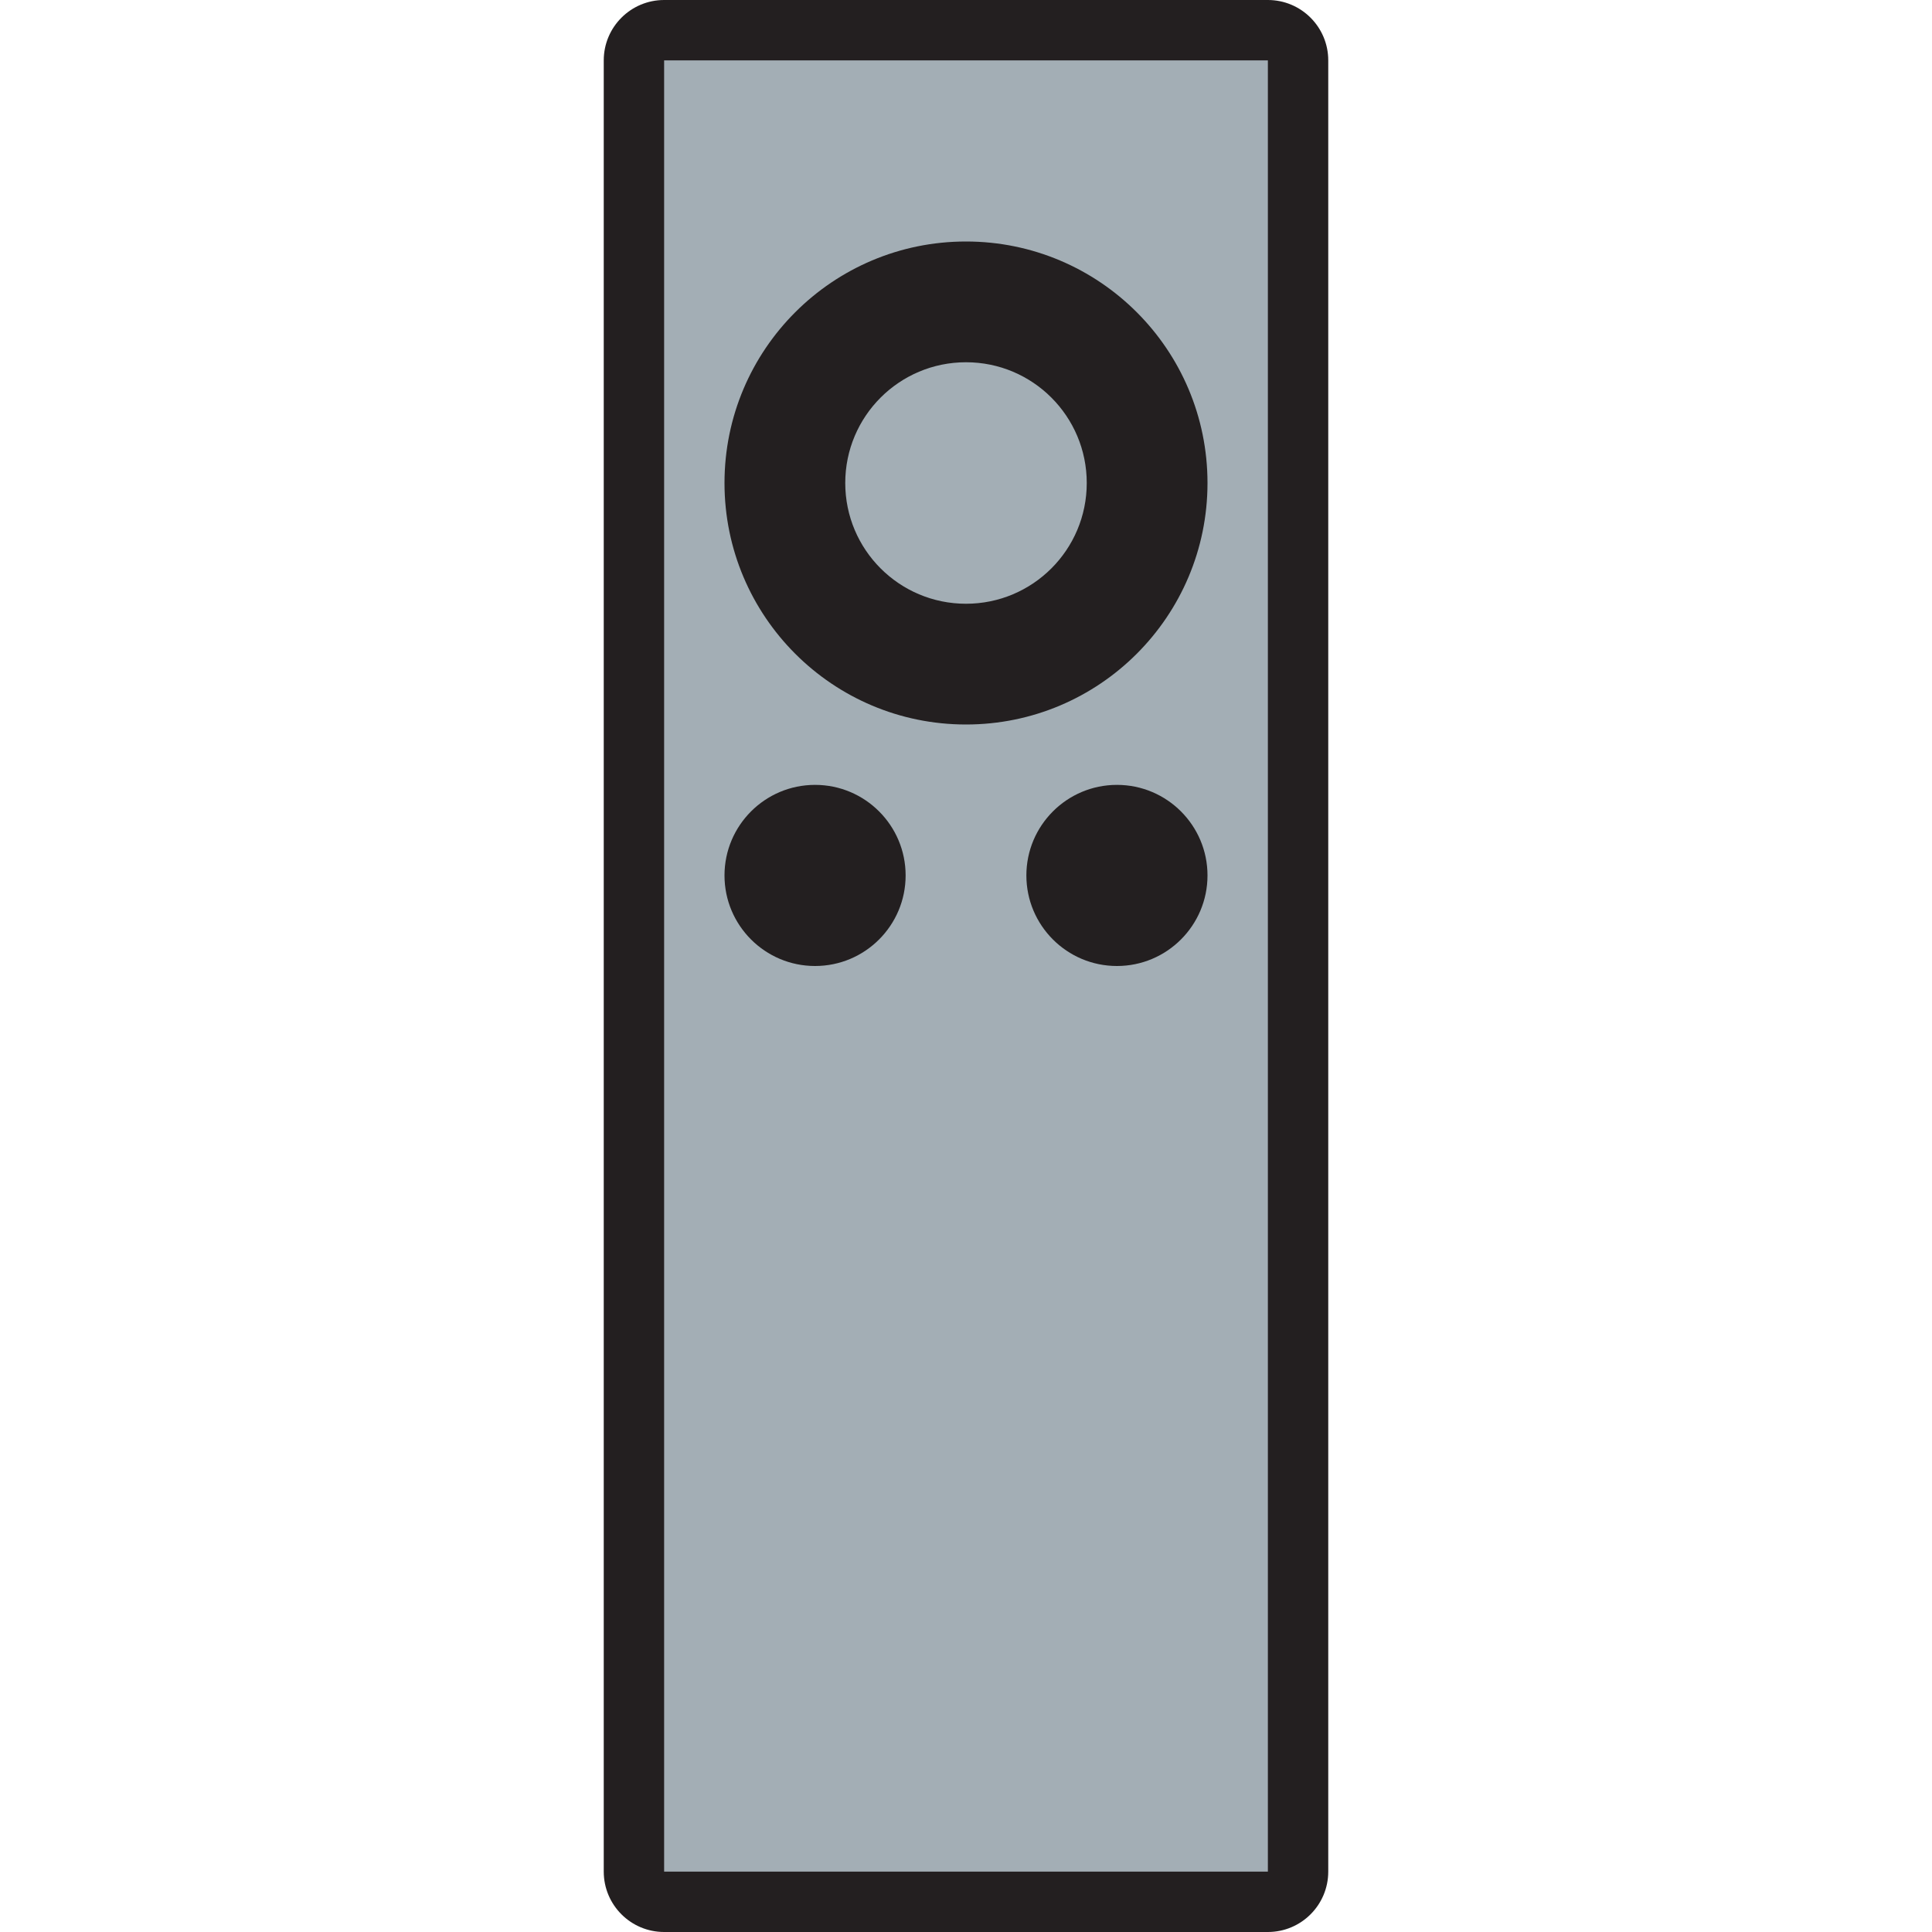 <?xml version="1.0" encoding="utf-8"?>
<!-- Generator: Adobe Illustrator 19.1.0, SVG Export Plug-In . SVG Version: 6.00 Build 0)  -->
<svg version="1.1" id="DESIGNS" xmlns="http://www.w3.org/2000/svg" xmlns:xlink="http://www.w3.org/1999/xlink" x="0px" y="0px"
	 width="32px" height="32px" viewBox="0 0 32 32" style="enable-background:new 0 0 32 32;" xml:space="preserve">
<style type="text/css">
	.avocado_een{fill:#231F20;}
	.avocado_acht{fill:#A3AEB5;}
	.st0{fill:#FFFAEE;}
	.st1{fill:#3D3935;}
	.st2{fill:#E0A838;}
	.st3{fill:#716558;}
	.st4{fill:#DBD2C1;}
	.st5{fill:#788287;}
	.st6{fill:#EAD13F;}
	.st7{fill:#D1712A;}
	.st8{fill:#CC4121;}
	.st9{fill:#8D3E93;}
	.st10{fill:#248EBC;}
	.st11{fill:#6F9B45;}
	.st12{fill:#AF9480;}
	.st13{fill:#C3CC6A;}
</style>
<g>
	<g>
		<path class="avocado_acht" d="M11,31.5c-0.275,0-0.5-0.225-0.5-0.5V1c0-0.275,0.225-0.5,0.5-0.5h10
			c0.275,0,0.5,0.225,0.5,0.5v30c0,0.275-0.225,0.5-0.5,0.5H11z"/>
	</g>
	<path class="avocado_een" d="M21,0H11c-0.552,0-1,0.448-1,1v30c0,0.552,0.448,1,1,1h10c0.552,0,1-0.448,1-1V1
		C22,0.448,21.552,0,21,0z M21,31H11V1h10V31z M12,14.5c0-0.828,0.672-1.5,1.5-1.5s1.5,0.672,1.5,1.5S14.328,16,13.5,16
		S12,15.328,12,14.5z M20,14.5c0,0.828-0.672,1.5-1.5,1.5S17,15.328,17,14.5s0.672-1.5,1.5-1.5S20,13.672,20,14.5z M16,12
		c2.209,0,4-1.791,4-4c0-2.209-1.791-4-4-4s-4,1.791-4,4C12,10.209,13.791,12,16,12z M16,6c1.105,0,2,0.895,2,2c0,1.105-0.895,2-2,2
		s-2-0.895-2-2C14,6.895,14.895,6,16,6z"/>
</g>
</svg>